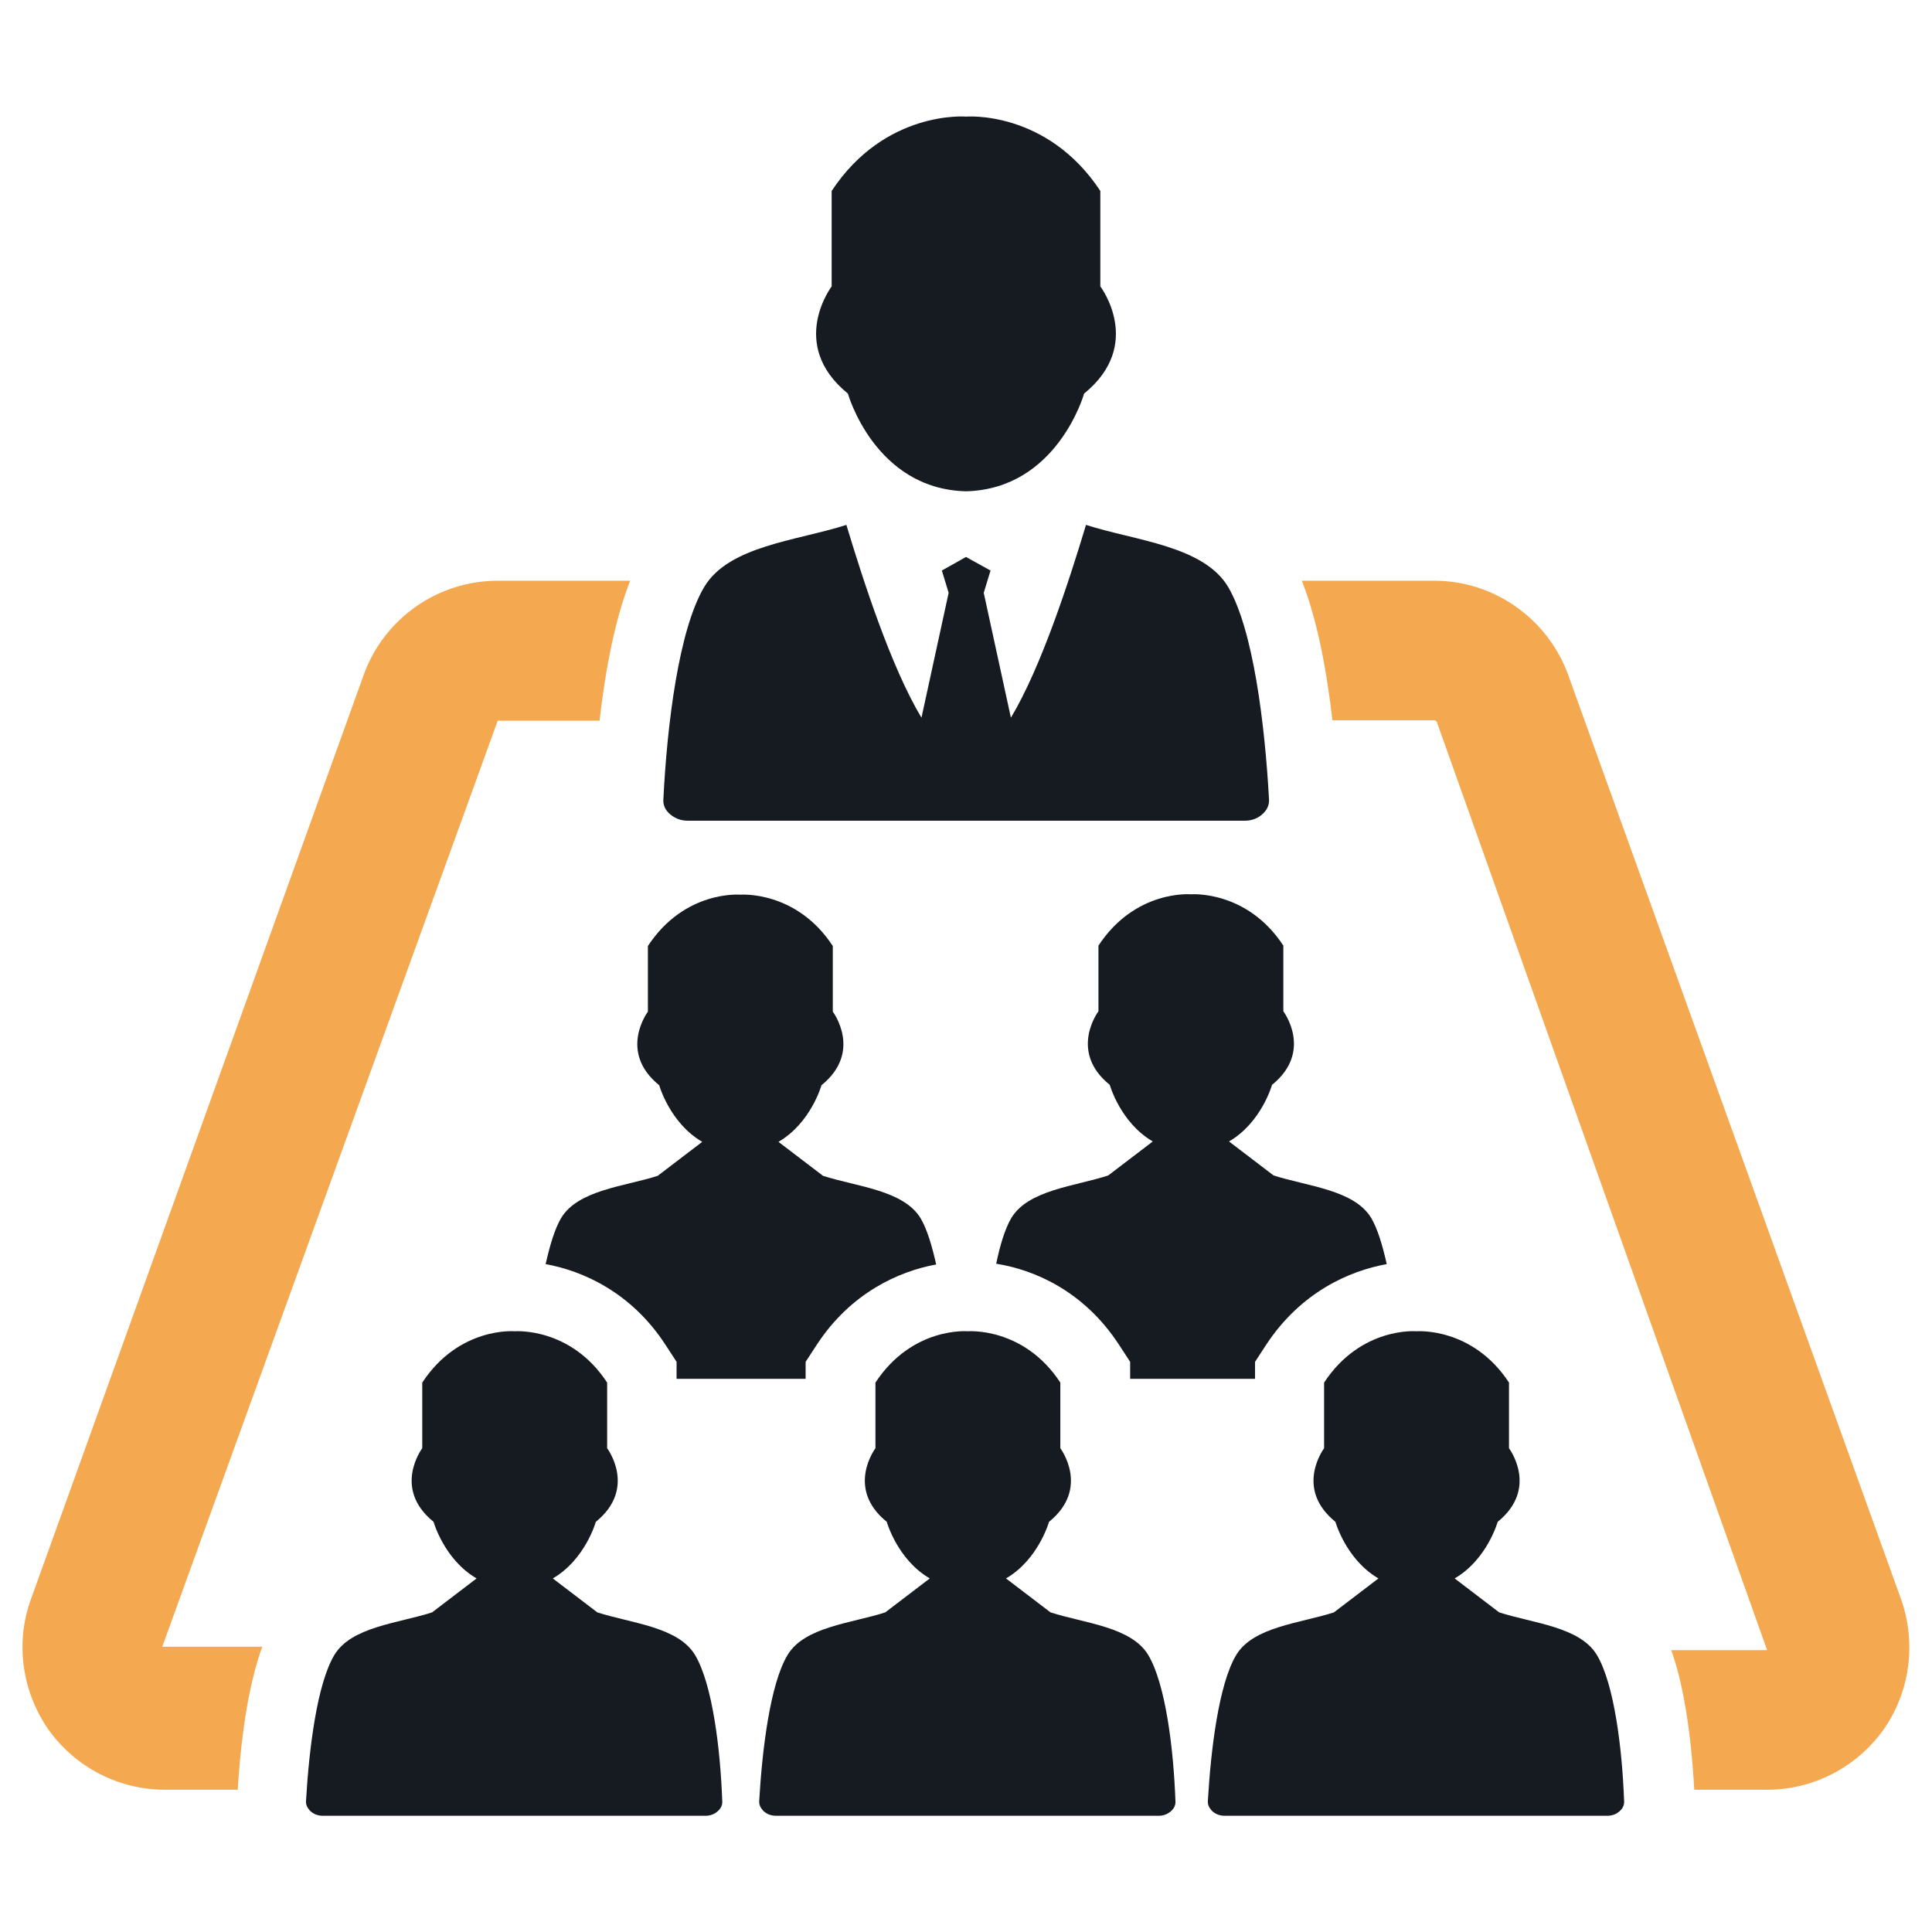 <?xml version="1.0" encoding="utf-8"?>
<!-- Generator: Adobe Illustrator 21.0.2, SVG Export Plug-In . SVG Version: 6.00 Build 0)  -->
<svg version="1.1" id="Layer_1" xmlns="http://www.w3.org/2000/svg" xmlns:xlink="http://www.w3.org/1999/xlink" x="0px" y="0px"
	 viewBox="0 0 512 512" style="enable-background:new 0 0 512 512;" xml:space="preserve">
<style type="text/css">
	.st0{fill-rule:evenodd;clip-rule:evenodd;fill:#161B21;}
	.st1{fill:#F4A950;}
</style>
<g>
	<g>
		<path class="st0" d="M256,147.6l-6.4,3.6l1.8,5.9l-7.2,33.1c-8.1-13.5-15.5-36.5-19.9-51.1c-13,4.2-31.2,5.5-37.7,16.5
			c-6.7,11.3-9.8,36.2-10.8,56.2c-0.1,1.6,0.5,2.9,1.8,4c1.3,1.1,2.9,1.7,4.7,1.7h147.5c1.9,0,3.5-0.6,4.7-1.7
			c1.3-1.1,1.9-2.5,1.8-4c-1.1-20-4.2-44.9-10.8-56.2c-6.5-11-24.7-12.3-37.7-16.5c-4.4,14.6-11.8,37.6-19.9,51.1l-7.2-33.1l1.8-5.9
			L256,147.6L256,147.6z"/>
		<path class="st0" d="M291.6,75.9V50.6C277.4,29.1,256,30.9,256,30.9s-21.4-1.8-35.6,19.7v25.3c0,0-11.7,15.4,4.3,28.4
			c0,0,7.1,25.3,31.3,25.9c24.2-0.6,31.3-25.9,31.3-25.9C303.3,91.3,291.6,75.9,291.6,75.9z"/>
	</g>
	<g>
		<path class="st1" d="M158.9,190.9c1.5-13.1,4-26.6,8.1-37h-35.1c-15.9,0-30.1,10-35.5,24.9L8.2,423.8c-4.2,11.5-2.4,24.4,4.6,34.5
			c7.1,10,18.6,16,30.9,16H63c1-16.1,3.2-28.8,6.5-37.9L43,436.4l88.9-245.4H158.9z"/>
		<path class="st1" d="M503.8,423.8l-88.2-244.9c-5.4-14.9-19.6-25-35.5-25H345c4.1,10.4,6.6,23.8,8.1,37h27c0.3,0,0.6,0.2,0.7,0.5
			l87.5,245.9h-25.4c3.2,9,5.2,21.4,6.1,37h19.3c12.3,0,23.8-6,30.9-16C506.2,448.3,507.9,435.4,503.8,423.8z"/>
	</g>
	<path class="st0" d="M184.2,438.6c-4.5-7.5-16.9-8.4-25.9-11.3l0,0l0,0l-11.8-9c8.6-5,11.4-15,11.4-15c11-8.9,3-19.5,3-19.5v-17.4
		c-9.7-14.8-24.5-13.6-24.5-13.6s-14.7-1.3-24.5,13.6v17.4c0,0-8,10.6,3,19.5c0,0,2.8,10,11.4,15l-11.8,9c-9,2.9-21.4,3.8-25.9,11.3
		c-4.6,7.7-6.7,24.9-7.5,38.6c-0.1,1.1,0.4,2,1.2,2.8c0.9,0.8,2,1.2,3.3,1.2h101.3c1.3,0,2.4-0.4,3.3-1.2c0.9-0.8,1.3-1.7,1.2-2.8
		C190.9,463.5,188.8,446.3,184.2,438.6z"/>
	<path class="st0" d="M304.3,438.6c-4.5-7.5-16.9-8.4-25.9-11.3l0,0l0,0l-11.8-9c8.6-5,11.4-15,11.4-15c11-8.9,3-19.5,3-19.5v-17.4
		c-9.7-14.8-24.5-13.6-24.5-13.6s-14.7-1.3-24.5,13.6v17.4c0,0-8,10.6,3,19.5c0,0,2.8,10,11.4,15l-11.8,9c-9,2.9-21.4,3.8-25.9,11.3
		c-4.6,7.7-6.7,24.9-7.5,38.6c-0.1,1.1,0.4,2,1.2,2.8c0.9,0.8,2,1.2,3.3,1.2h101.3c1.3,0,2.4-0.4,3.3-1.2c0.9-0.8,1.3-1.7,1.2-2.8
		C311,463.5,308.9,446.3,304.3,438.6z"/>
	<path class="st0" d="M423.2,438.6c-4.5-7.5-16.9-8.4-25.9-11.3l0,0l0,0l-11.8-9c8.6-5,11.4-15,11.4-15c11-8.9,3-19.5,3-19.5v-17.4
		c-9.7-14.8-24.5-13.6-24.5-13.6s-14.7-1.3-24.5,13.6v17.4c0,0-8,10.6,3,19.5c0,0,2.8,10,11.4,15l-11.8,9c-9,2.9-21.4,3.8-25.9,11.3
		c-4.6,7.7-6.7,24.9-7.5,38.6c-0.1,1.1,0.4,2,1.2,2.8c0.9,0.8,2,1.2,3.3,1.2h101.3c1.3,0,2.4-0.4,3.3-1.2c0.9-0.8,1.3-1.7,1.2-2.8
		C429.9,463.5,427.8,446.3,423.2,438.6z"/>
	<path class="st0" d="M268,322.8c-1.7,2.9-3,7.3-4,12.1c10.1,1.6,23.2,7.2,32.5,21.4l3,4.6v4.5h33.1v-4.5l3-4.6
		c9.1-13.8,21.9-19.5,31.9-21.3c-1.1-4.9-2.4-9.3-4.1-12.2c-4.5-7.5-16.9-8.4-25.9-11.3l0,0v0l-11.8-9c8.6-5,11.4-15,11.4-15
		c11-8.9,3-19.5,3-19.5v-17.4c-9.7-14.8-24.5-13.6-24.5-13.6s-14.7-1.3-24.5,13.6v17.4c0,0-8,10.6,3,19.5c0,0,2.8,10,11.4,15
		l-11.8,9C284.9,314.4,272.5,315.3,268,322.8z"/>
	<path class="st0" d="M148.7,322.8c-1.7,2.9-3,7.3-4.1,12.2c9.9,1.8,22.7,7.5,31.7,21.3l3,4.6v4.5h34.2v-4.5l3-4.6
		c9-13.7,21.7-19.4,31.6-21.2c-1.1-4.9-2.4-9.3-4.1-12.2c-4.5-7.5-16.9-8.4-25.9-11.3l0,0v0l-11.8-9c8.6-5,11.4-15,11.4-15
		c11-8.9,3-19.5,3-19.5v-17.4c-9.7-14.8-24.5-13.6-24.5-13.6s-14.7-1.3-24.5,13.6v17.4c0,0-8,10.6,3,19.5c0,0,2.8,10,11.4,15
		l-11.8,9C165.7,314.4,153.2,315.3,148.7,322.8z"/>
</g>
</svg>
